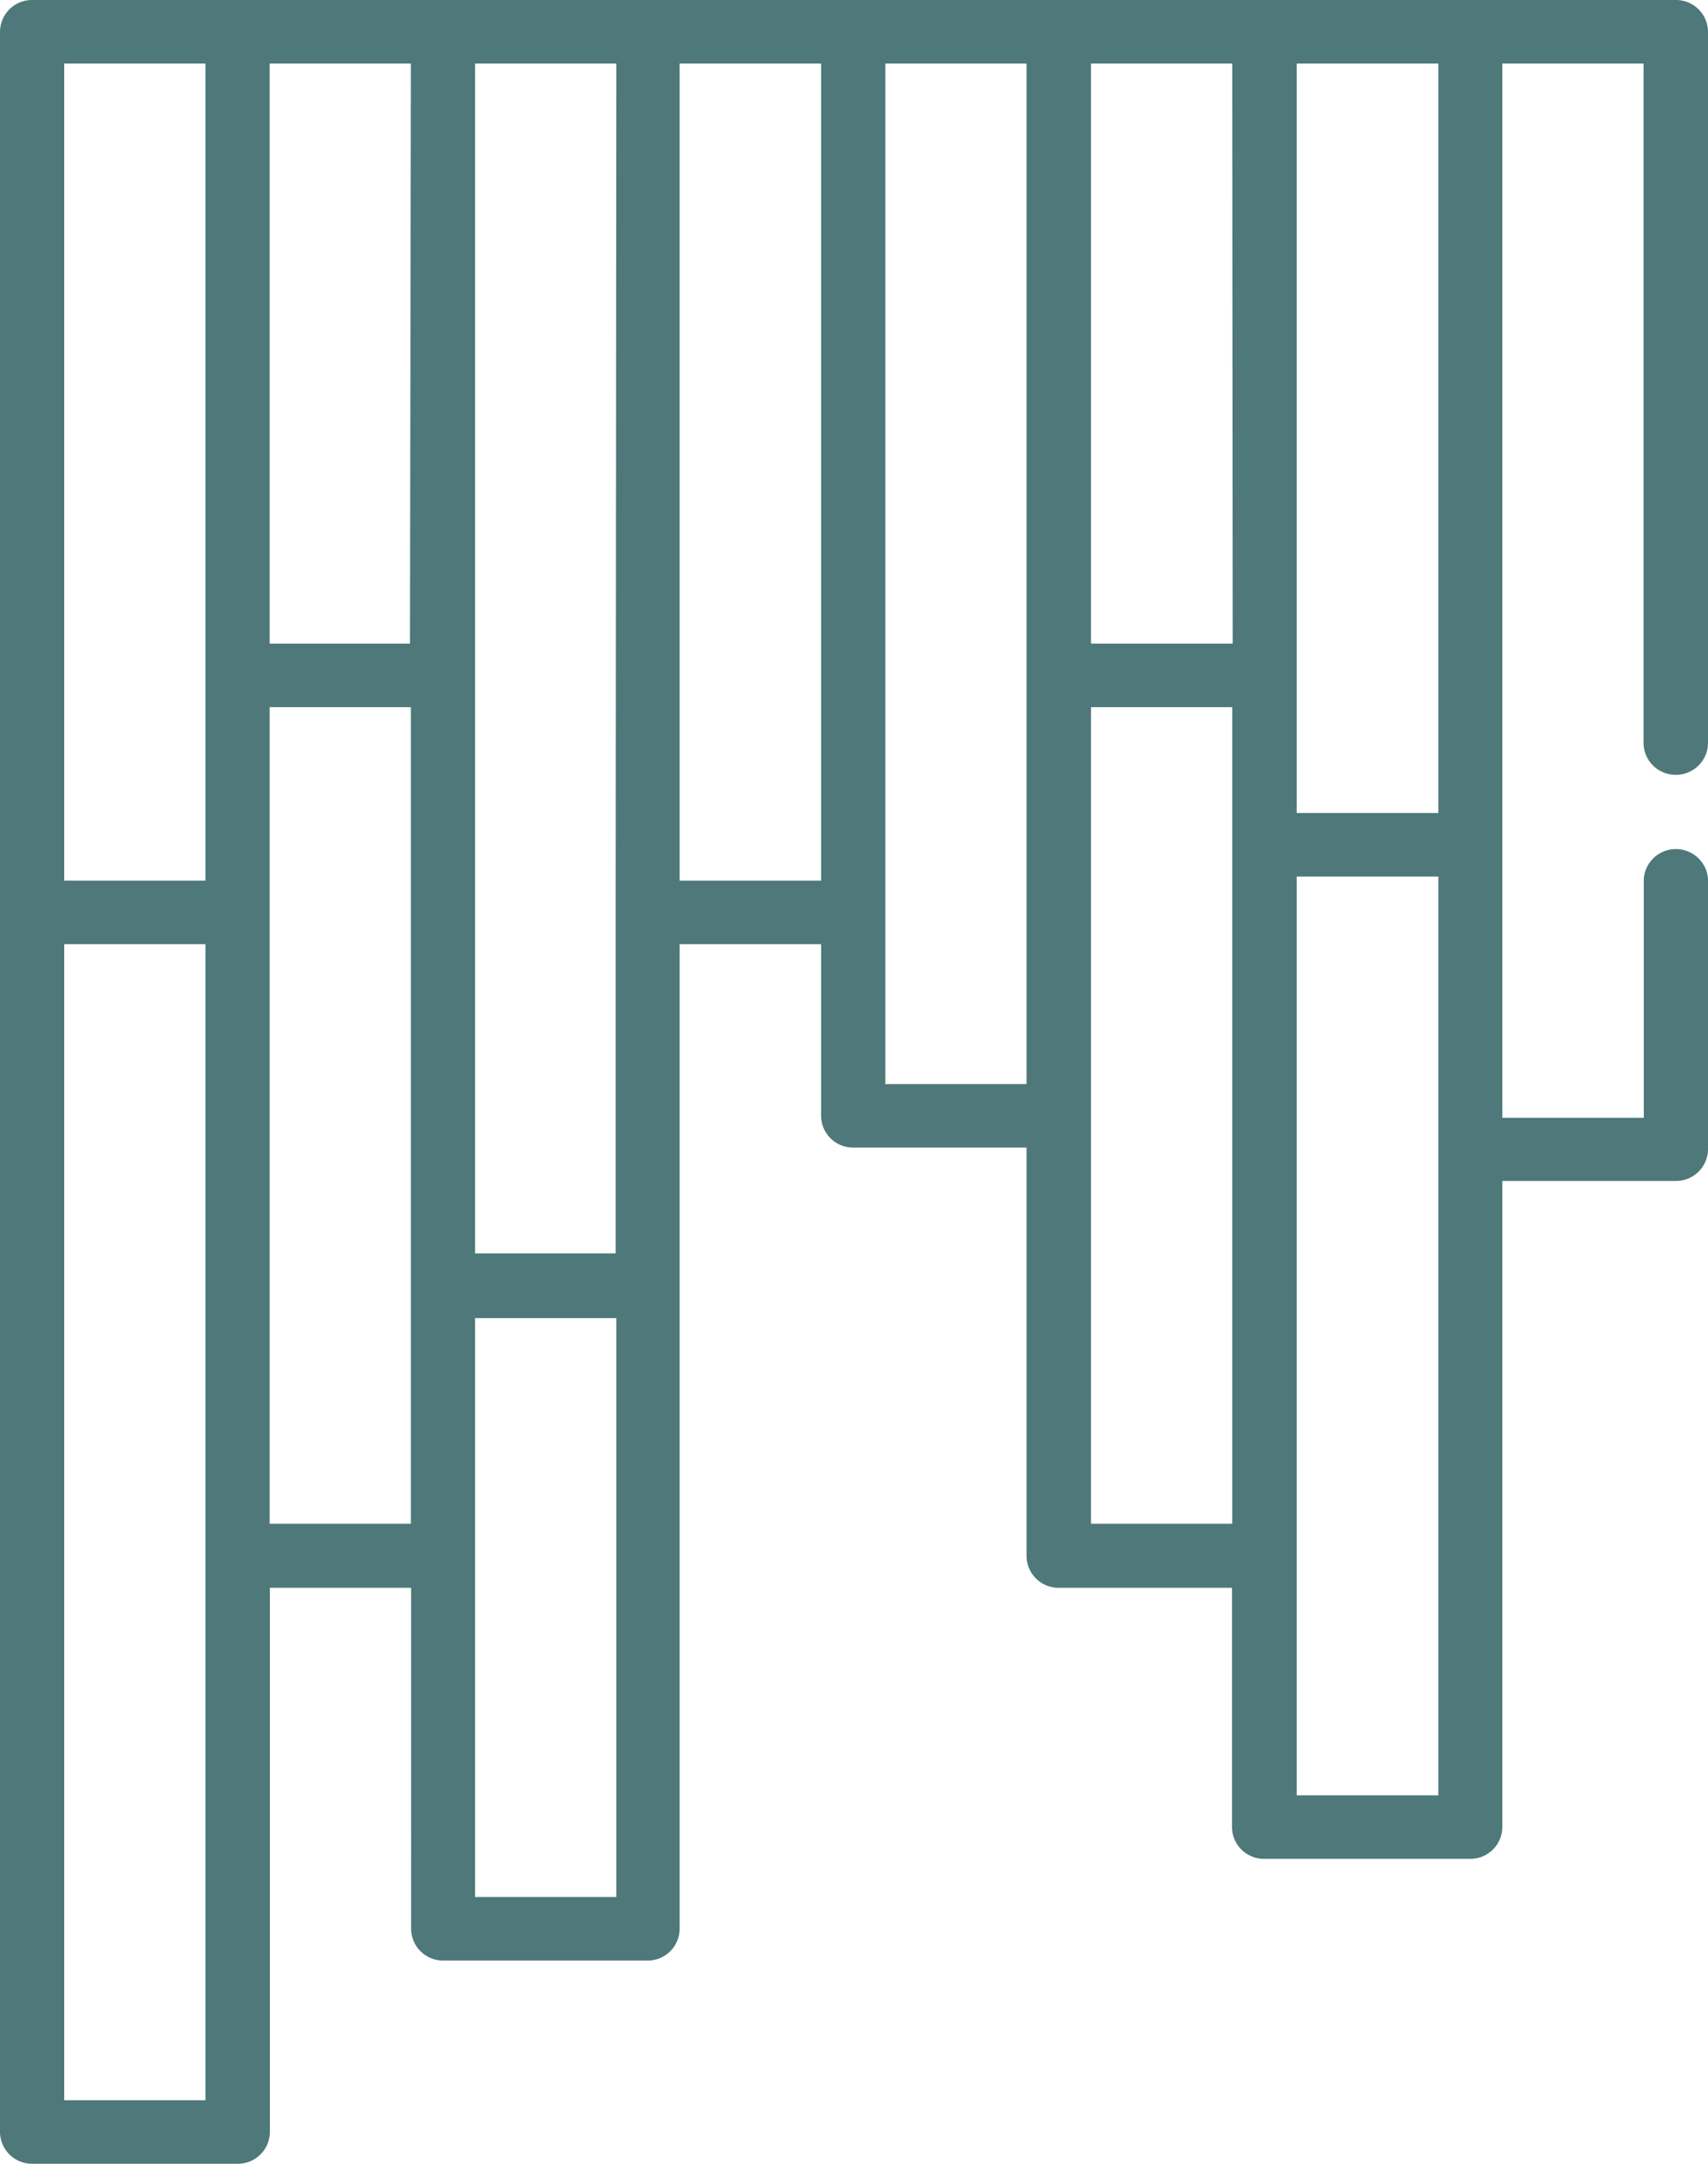 <svg id="istallation" data-name="istallation" xmlns="http://www.w3.org/2000/svg" viewBox="0 0 74.74 94.67"><defs><style>.cls-1{fill:#4f787a;}</style></defs><title>installation</title><path class="cls-1" d="M73.59,34.23A1.4,1.4,0,0,0,75,32.84V1.72A1.4,1.4,0,0,0,73.59.33H1.67A1.4,1.4,0,0,0,.26,1.72V93.61A1.4,1.4,0,0,0,1.67,95h9a1.4,1.4,0,0,0,1.4-1.39V69.8h6.18V84.72a1.4,1.4,0,0,0,1.41,1.39h9A1.4,1.4,0,0,0,30,84.72V41.64h6.19v7.51a1.4,1.4,0,0,0,1.4,1.39h7.59V68.41a1.4,1.4,0,0,0,1.4,1.39h7.59V80.27a1.4,1.4,0,0,0,1.4,1.39h9A1.4,1.4,0,0,0,66,80.27V52h7.58A1.4,1.4,0,0,0,75,50.63V38.77a1.41,1.41,0,0,0-2.81,0V49.24H66V3.11h6.18V32.84A1.4,1.4,0,0,0,73.59,34.23ZM63.2,35.9H57V3.11H63.2Zm-9-7.41H48V3.11h6.18Zm-27,11.76V55.17H21.05V3.11h6.18Zm-9-11.76H12.06V3.11h6.18ZM3.07,3.11H9.25V38.86H3.07ZM9.25,92.22H3.07V41.64H9.25ZM12.06,67V31.27h6.18V67ZM27.23,83.33H21.05V58h6.18ZM30,38.86V3.11h6.19V38.86Zm9,8.9V3.11h6.18V47.76ZM48,67V31.27h6.18V67ZM63.2,78.88H57V38.68H63.2Z" transform="translate(-0.26 -0.33)"/></svg>